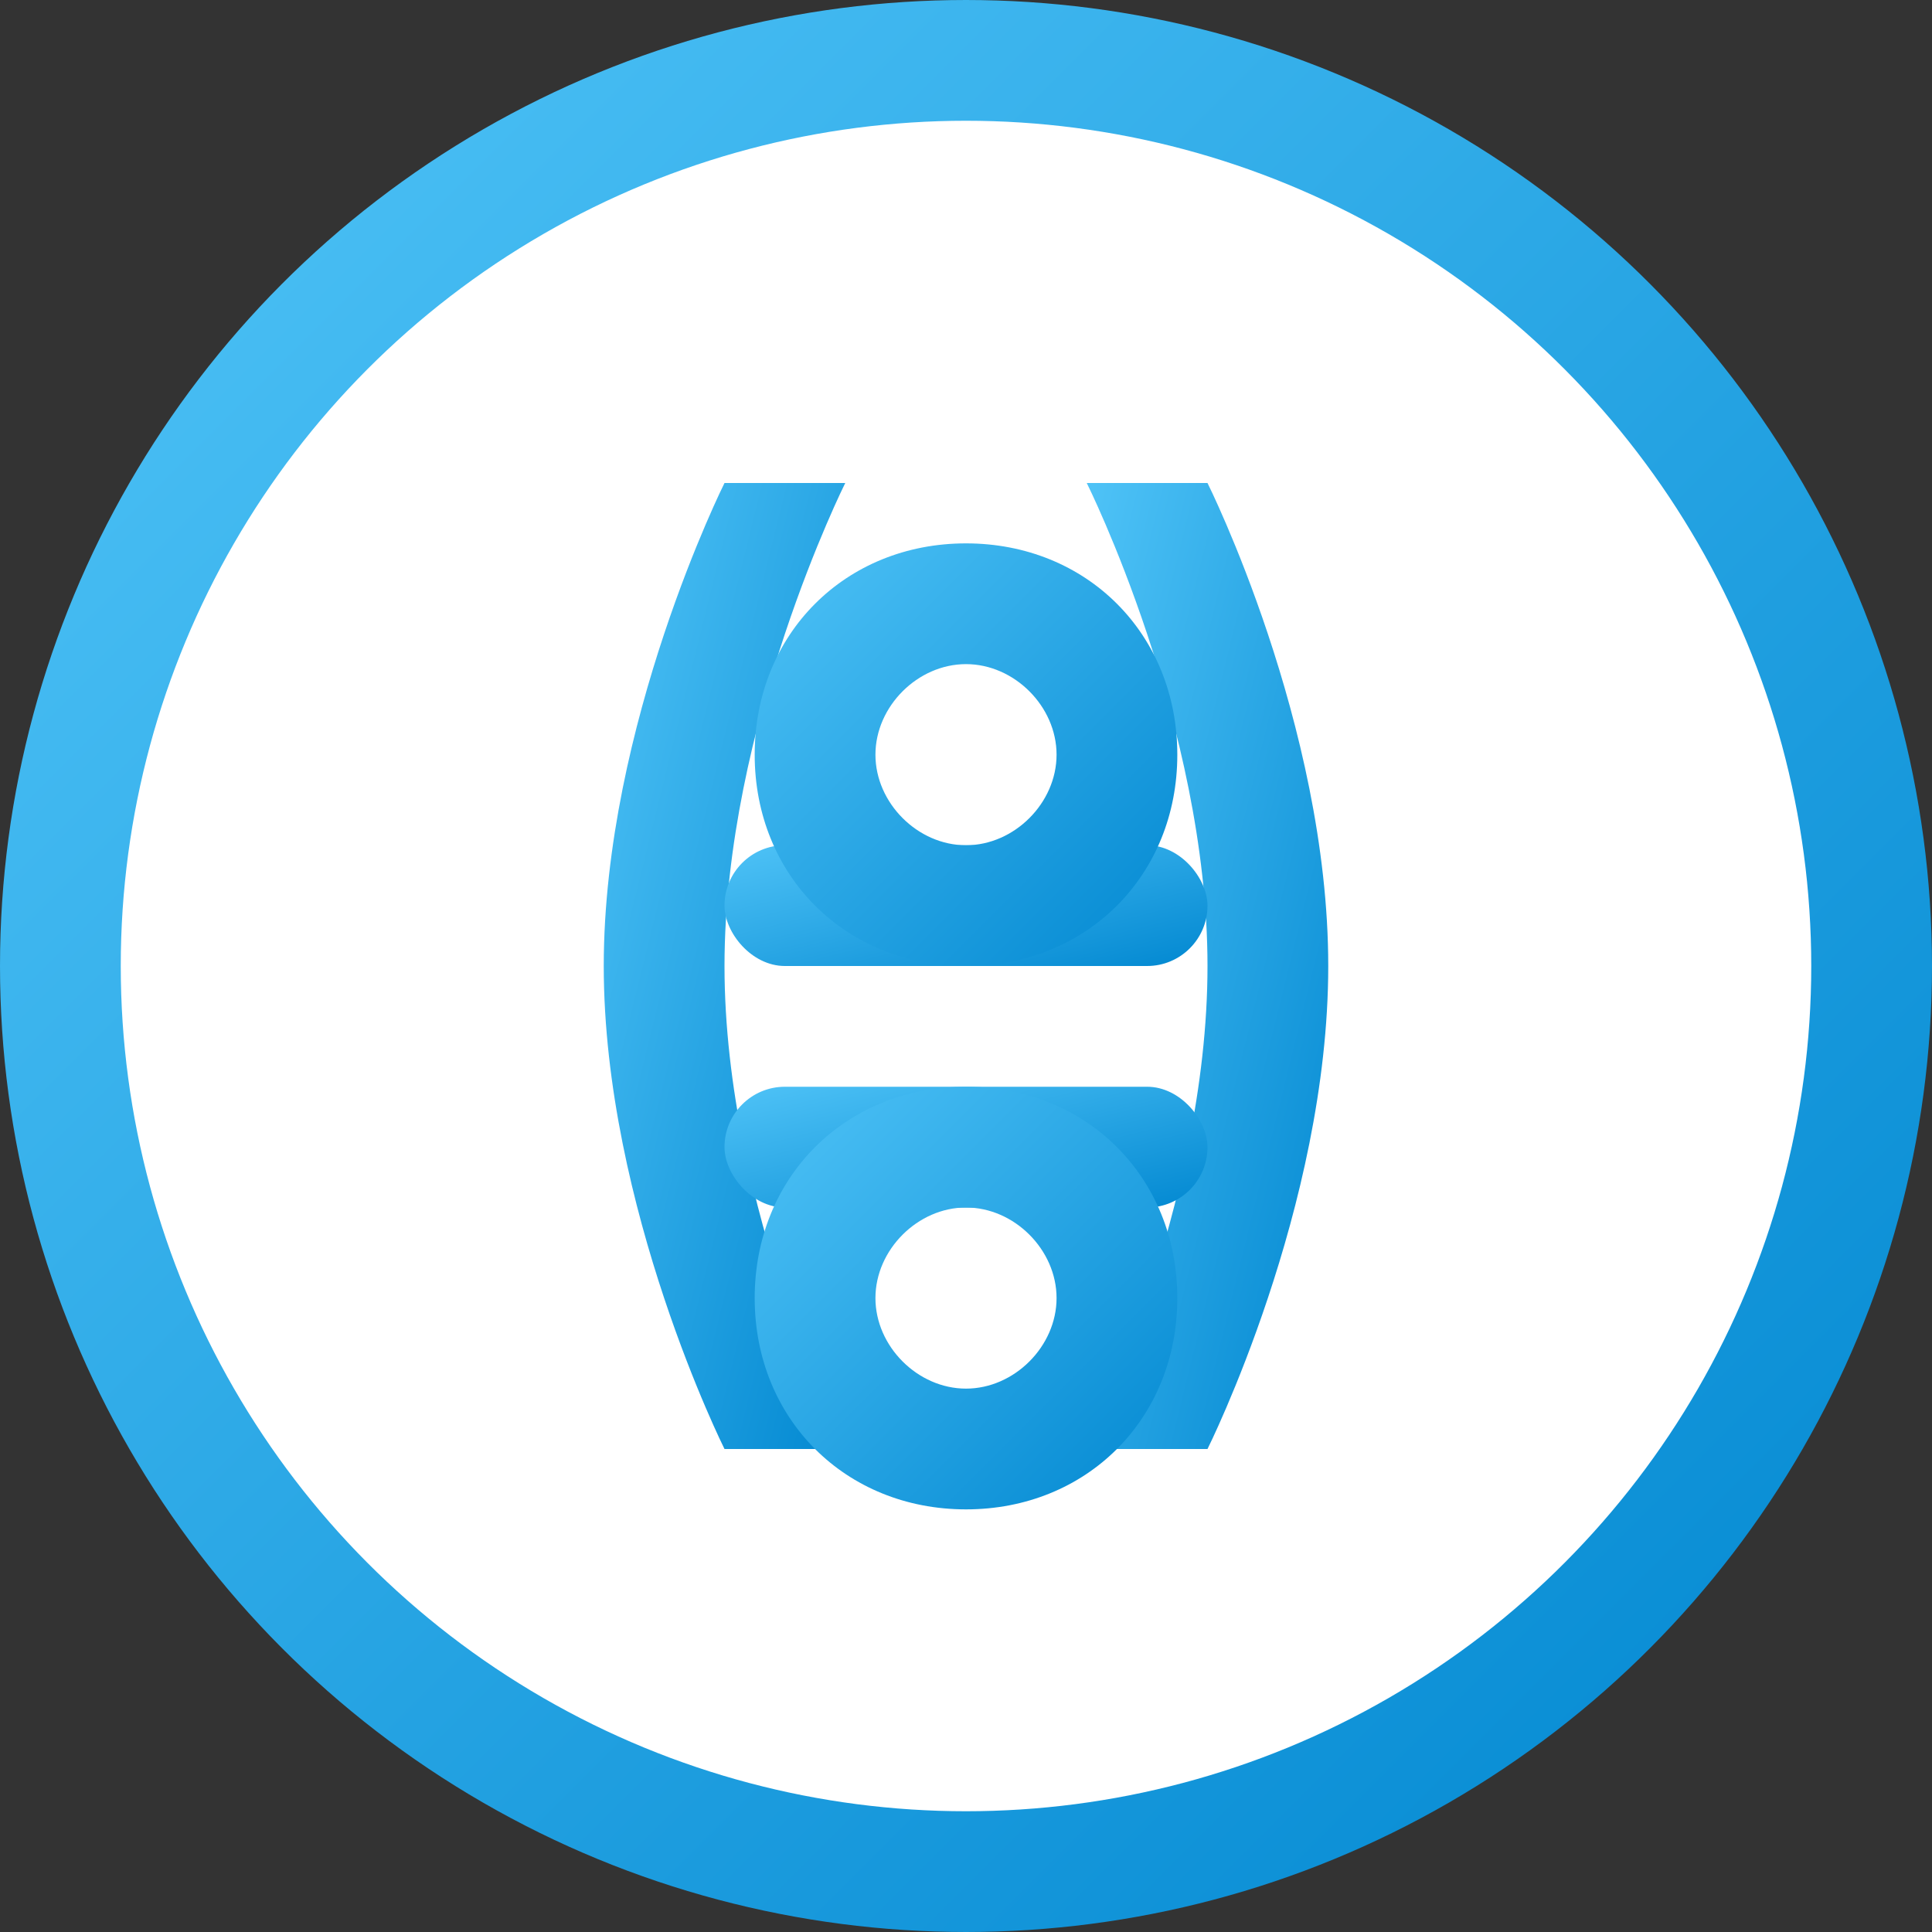 <svg xmlns="http://www.w3.org/2000/svg" width="32" height="32" viewBox="0 0 32 32">
  <rect x="0" y="0" width="32" height="32" fill="#333333" stroke="none"/>
  <defs>
    <linearGradient id="gradient" x1="0%" y1="0%" x2="100%" y2="100%">
      <stop offset="0%" stop-color="#4FC3F7" />
      <stop offset="100%" stop-color="#0288D1" />
    </linearGradient>
  </defs>
  <g fill="none" fill-rule="evenodd">
    <circle cx="16" cy="16" r="15" fill="white" stroke="url(#gradient)" stroke-width="2" />
    <path fill="url(#gradient)" d="M12,8 C12,8 10,12 10,16 C10,20 12,24 12,24 L14,24 C14,24 12,20 12,16 C12,12 14,8 14,8 L12,8 Z" />
    <path fill="url(#gradient)" d="M20,8 C20,8 22,12 22,16 C22,20 20,24 20,24 L18,24 C18,24 20,20 20,16 C20,12 18,8 18,8 L20,8 Z" />
    <rect fill="url(#gradient)" x="12" y="14" width="8" height="2" rx="1" />
    <rect fill="url(#gradient)" x="12" y="18" width="8" height="2" rx="1" />
    <path fill="url(#gradient)" d="M16,9 C14,9 12.5,10.5 12.5,12.5 C12.5,14.5 14,16 16,16 C18,16 19.5,14.5 19.5,12.5 C19.5,10.5 18,9 16,9 Z M16,11 C16.8,11 17.5,11.7 17.5,12.5 C17.5,13.3 16.8,14 16,14 C15.2,14 14.5,13.3 14.5,12.5 C14.5,11.7 15.2,11 16,11 Z" />
    <path fill="url(#gradient)" d="M16,18 C14,18 12.5,19.5 12.5,21.5 C12.5,23.5 14,25 16,25 C18,25 19.5,23.5 19.5,21.5 C19.5,19.5 18,18 16,18 Z M16,20 C16.8,20 17.5,20.7 17.5,21.5 C17.5,22.3 16.8,23 16,23 C15.2,23 14.5,22.3 14.5,21.5 C14.5,20.7 15.2,20 16,20 Z" />
  </g>
</svg>
